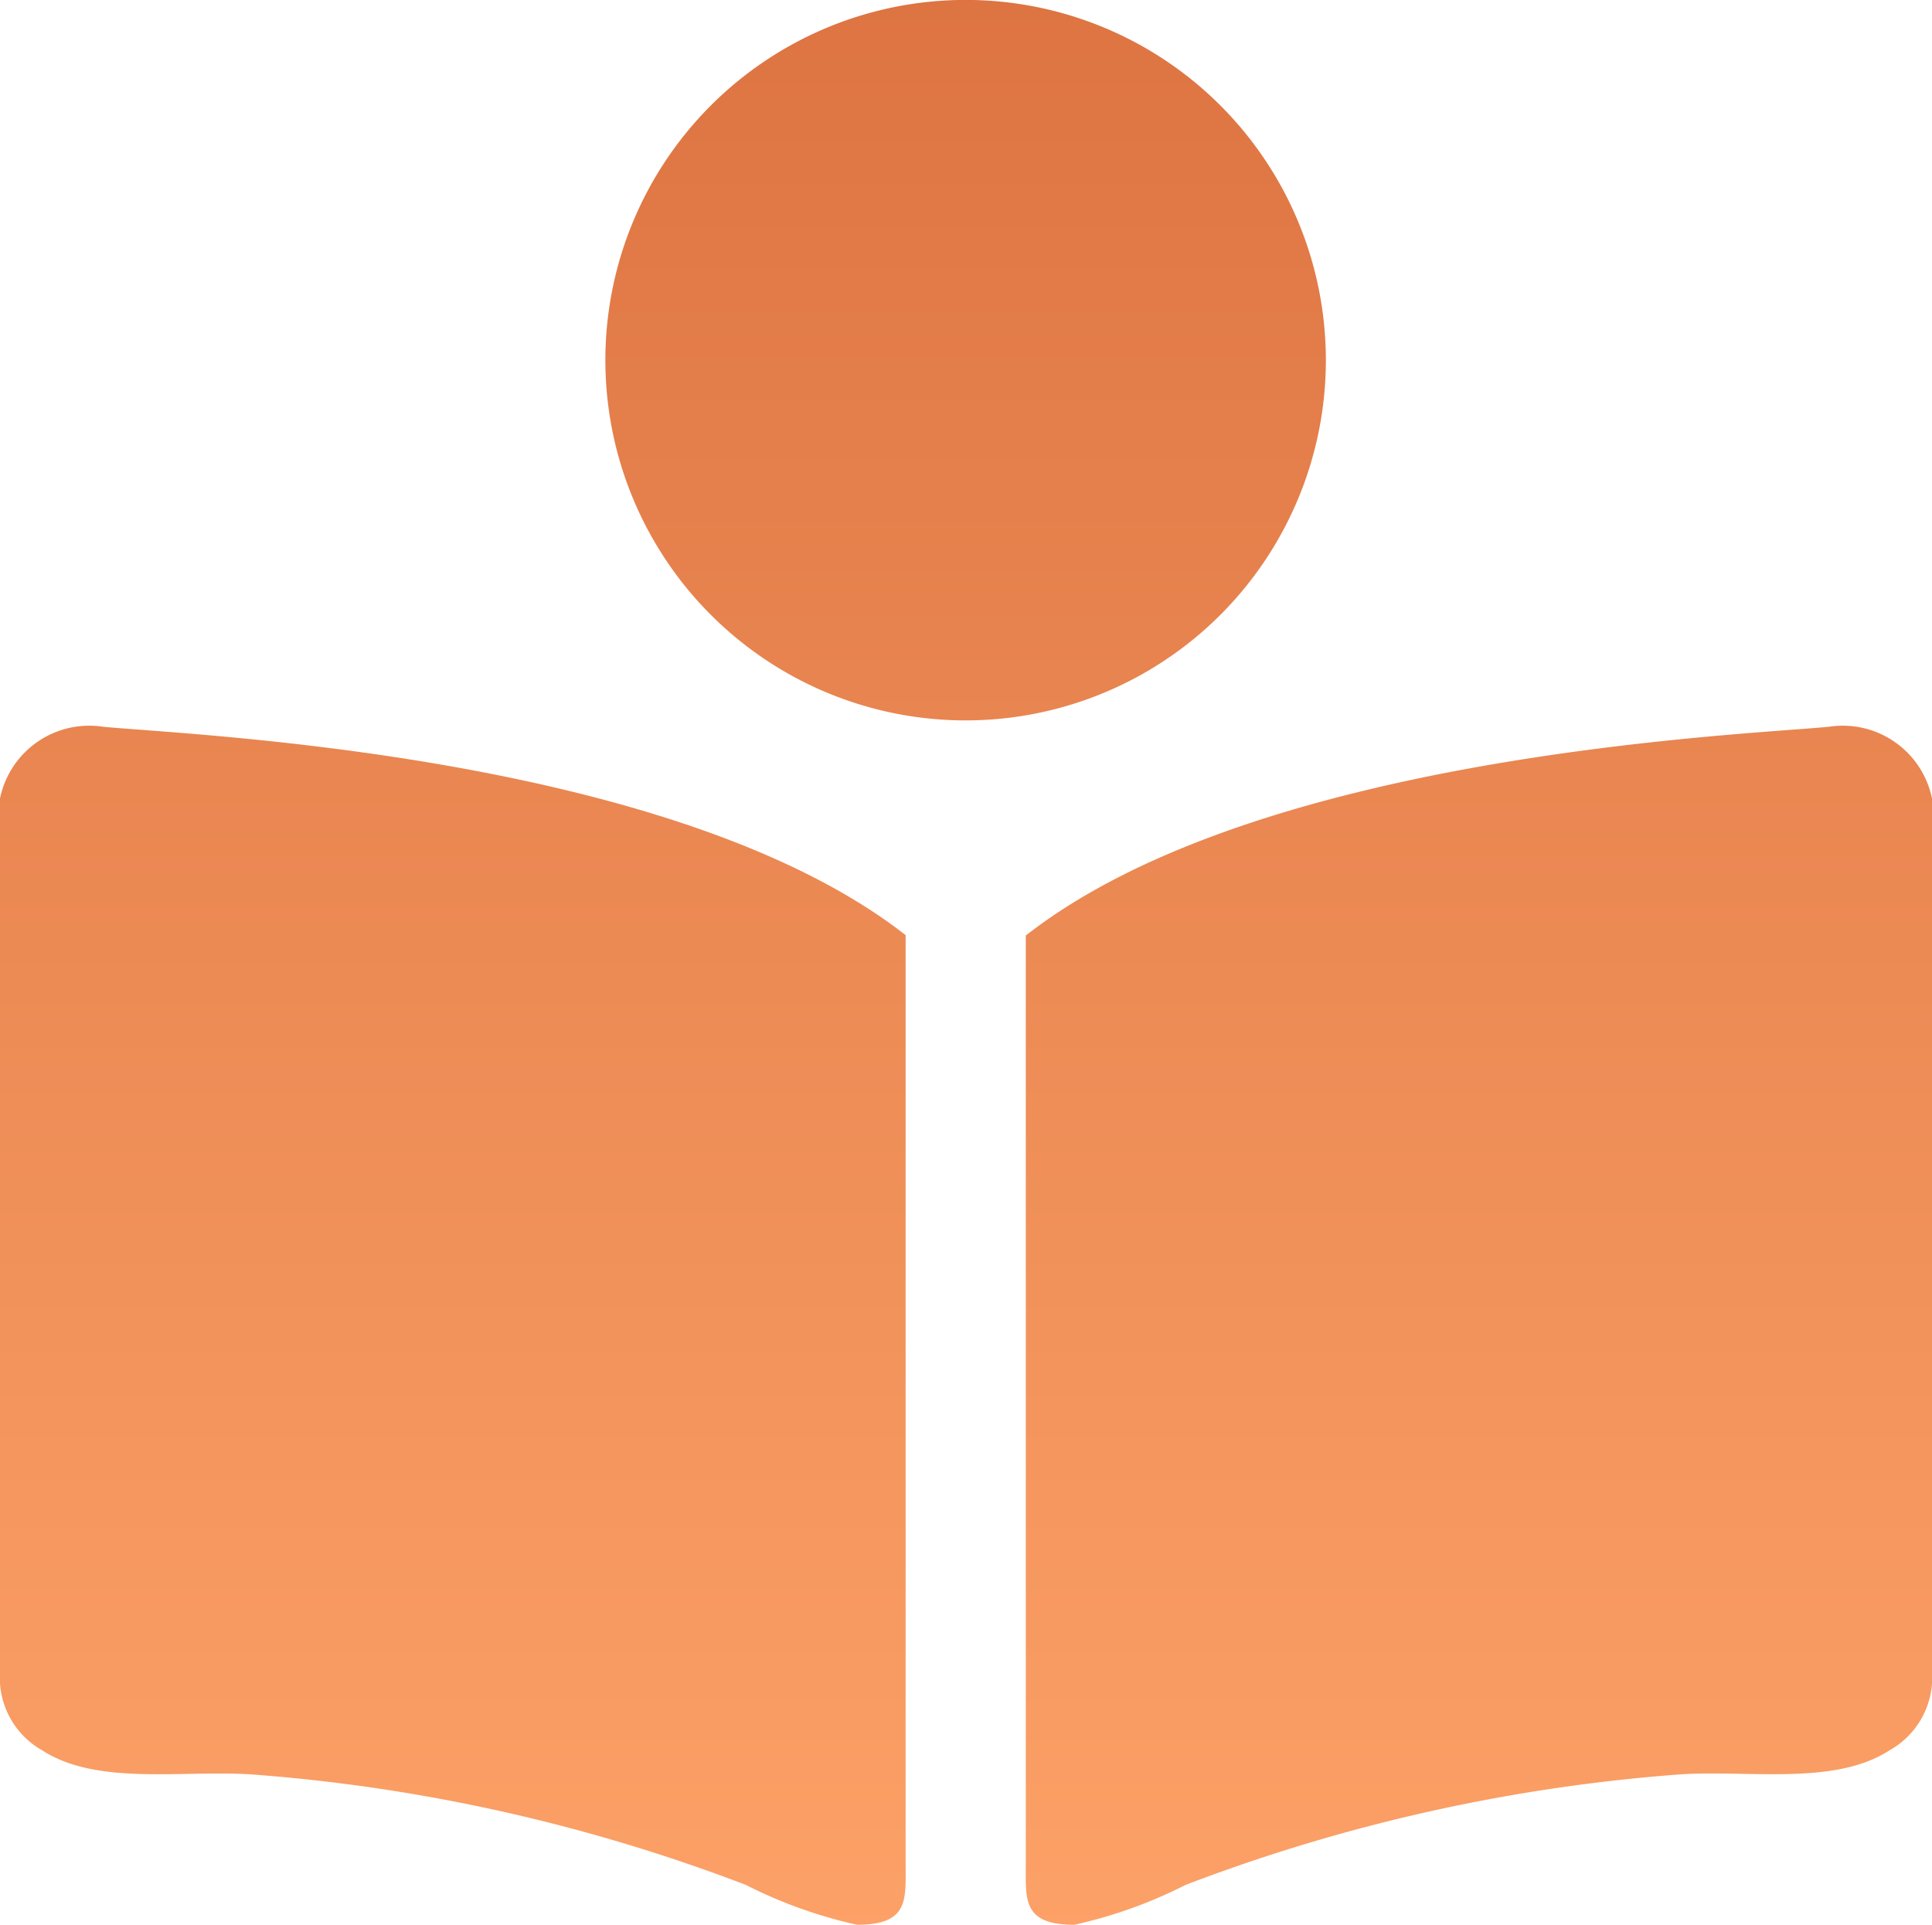 <svg xmlns="http://www.w3.org/2000/svg" xmlns:xlink="http://www.w3.org/1999/xlink" width="55.674" height="55.467" viewBox="0 0 55.674 55.467"><defs><style>.a{fill:url(#a);}</style><linearGradient id="a" x1="0.5" x2="0.5" y2="1" gradientUnits="objectBoundingBox"><stop offset="0" stop-color="#dd7442"/><stop offset="1" stop-color="#fca167"/></linearGradient></defs><path class="a" d="M27.868,20.8A10.381,10.381,0,1,0,17.485,10.42,10.381,10.381,0,0,0,27.868,20.8ZM29.6,27V53.771c0,1.017-.094,1.736,1.4,1.736a13.5,13.5,0,0,0,3.2-1.147A50.329,50.329,0,0,1,48.43,51.175c1.984-.137,4.475.334,6.056-.693a2.4,2.4,0,0,0,1.228-1.926V23.049a2.624,2.624,0,0,0-2.975-2.065c-2.549.244-16.455.79-23.133,6.011Zm-3.463,0V53.771c0,1.017.094,1.736-1.4,1.736a13.493,13.493,0,0,1-3.2-1.147,50.314,50.314,0,0,0-14.22-3.184c-1.984-.137-4.475.334-6.056-.693A2.4,2.4,0,0,1,.04,48.556V23.049a2.626,2.626,0,0,1,2.975-2.065c2.549.244,16.455.79,23.131,6.011Z" transform="translate(-0.04 -0.04)"/></svg>